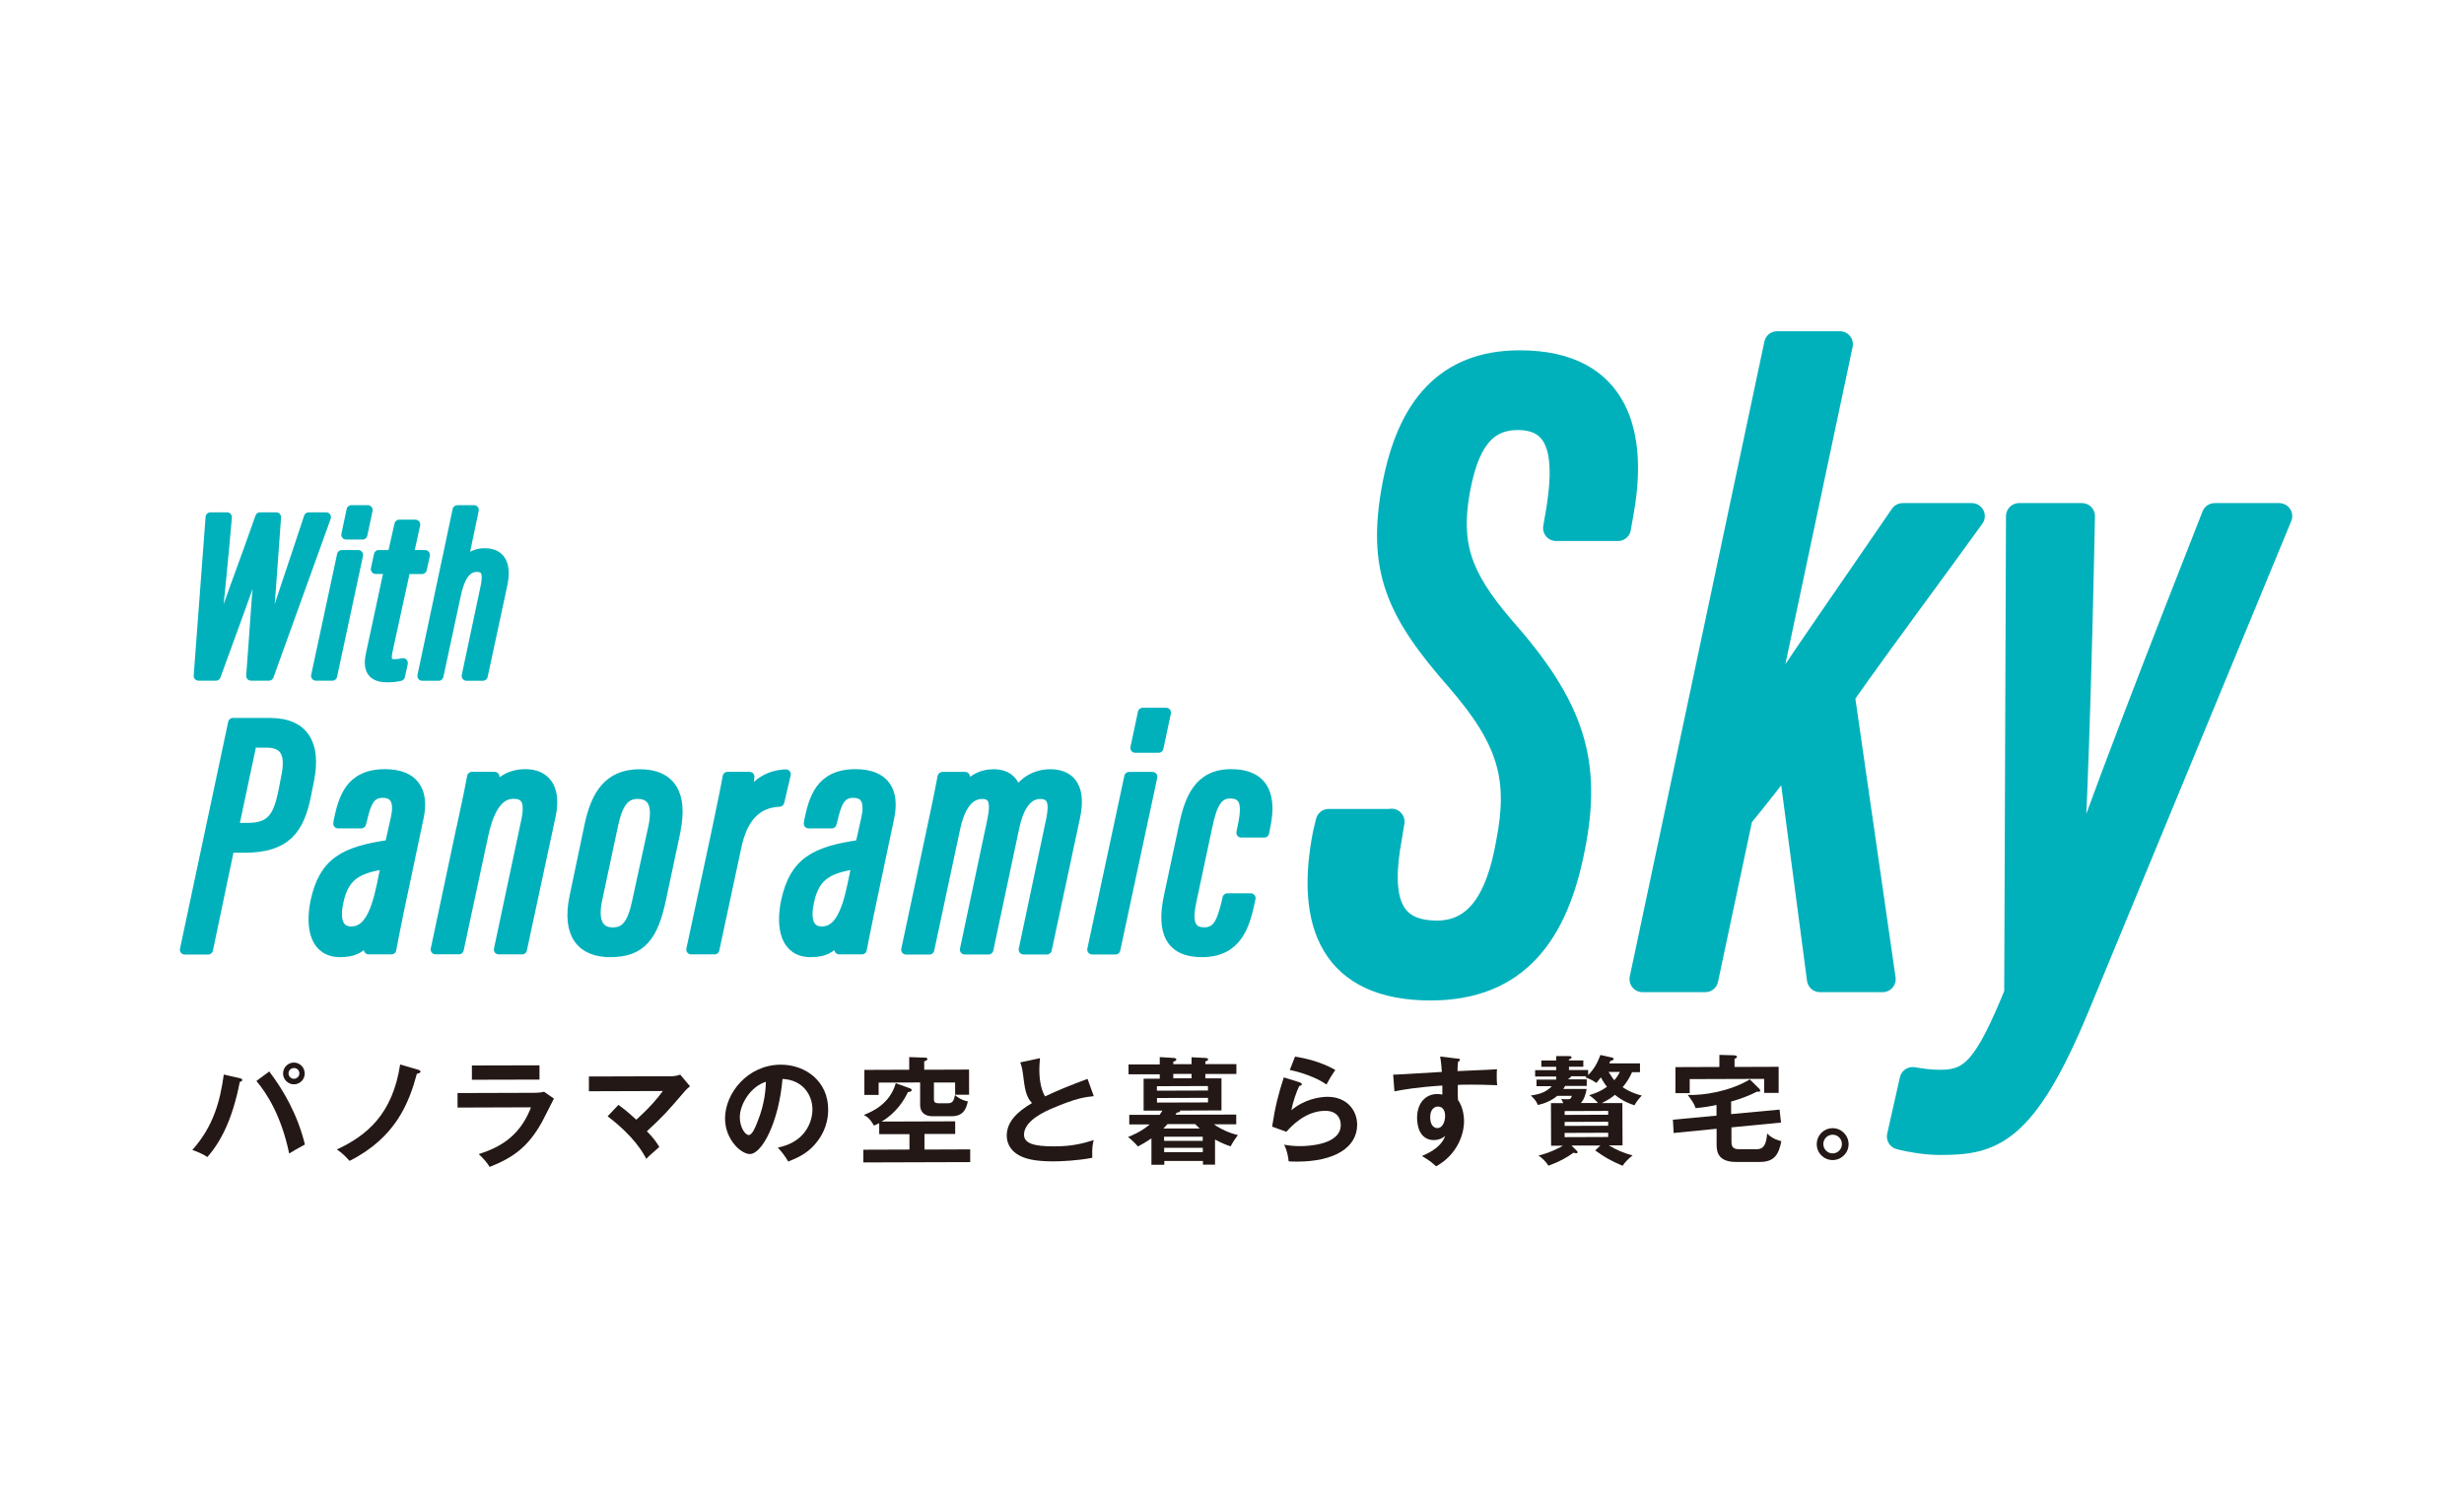 <?xml version="1.0" encoding="UTF-8"?><svg id="_イヤー_2" xmlns="http://www.w3.org/2000/svg" xmlns:xlink="http://www.w3.org/1999/xlink" viewBox="0 0 302.22 185.34"><defs><style>.cls-1{fill:none;}.cls-2{stroke-width:3.19px;}.cls-2,.cls-3{fill:#00b1bb;stroke:#00b1bb;stroke-linecap:round;stroke-linejoin:round;}.cls-4{clip-path:url(#clippath);}.cls-3{stroke-width:1.19px;}.cls-5{fill:#231815;}</style><clipPath id="clippath"><rect class="cls-1" x="0" width="302.22" height="185.34"/></clipPath></defs><g id="_字"><g class="cls-4"><g><g><path class="cls-5" d="M29.44,132.25c.22,.06,.27,.1,.27,.2,0,.07-.04,.19-.3,.24-.89,4.59-2.33,7.35-3.98,9.22-.56-.41-1.51-.76-1.84-.87,2.63-2.95,3.41-6.04,3.86-9.25l1.98,.45Zm3.59-.83c1.73,2.29,3.44,5.2,4.37,8.95-.57,.29-1.76,.99-1.93,1.11-.95-4.57-2.72-7.37-4.02-8.9l1.58-1.17Zm4.35,.23c0,.75-.6,1.34-1.32,1.34-.73,0-1.34-.58-1.34-1.33,0-.75,.61-1.34,1.33-1.34,.7,0,1.32,.57,1.32,1.33Zm-1.99,0c0,.37,.3,.66,.66,.66,.37,0,.67-.3,.67-.66,0-.37-.3-.66-.66-.66-.37,0-.67,.29-.67,.66Z"/><path class="cls-5" d="M51.29,131.2c.14,.04,.29,.14,.29,.23,0,.14-.17,.2-.45,.27-.95,3.52-2.57,7.81-8.25,10.68-.85-.94-1.29-1.22-1.57-1.4,3.61-1.67,6.84-4.27,7.77-10.42l2.2,.64Z"/><path class="cls-5" d="M65.51,134.03c.64,0,.96-.06,1.22-.13l1.21,.84c-.24,.46-1.26,2.5-1.48,2.9-1.71,3.06-3.56,4.36-6.4,5.48-.37-.6-.85-1.12-1.34-1.57,2.19-.71,4.96-1.92,6.41-5.74l-9.01,.03v-1.78l9.39-.03Zm.66-3.37v1.75l-8.29,.02v-1.75l8.29-.02Z"/><path class="cls-5" d="M75.84,135.5c.32,.23,1.14,.83,2.2,1.83,1.77-1.6,2.63-2.66,3.26-3.52l-9.07,.03v-1.81l10.24-.03c.11,0,.56-.05,.96-.2l1.2,1.43c-.2,.17-.44,.37-.57,.53-2.37,2.75-2.63,3.06-4.72,4.99,.75,.77,1.04,1.13,1.53,1.92-.16,.14-.89,.78-1.03,.91-.26,.23-.42,.39-.57,.55-.43-.8-1.47-2.71-4.74-5.22l1.32-1.4Z"/><path class="cls-5" d="M95.4,140.75c3.38-.66,4.25-3.18,4.25-4.69,0-1.66-1.09-3.61-3.67-3.73-.47,5.35-2.53,9.2-4,9.21-1.11,0-3.05-1.8-3.05-4.37,0-3.06,2.75-6.58,6.84-6.59,3.06,0,5.8,2.05,5.81,5.48,0,2.14-.95,3.53-1.68,4.35-.97,1.11-2.16,1.63-3.22,2.05-.43-.72-.71-1.09-1.27-1.7Zm-4.66-3.72c0,1.22,.65,2.18,1.1,2.18,.42,0,.82-.98,1.04-1.55,1.01-2.46,1.03-4.32,1.06-4.98-1.95,.61-3.21,2.84-3.2,4.36Z"/><path class="cls-5" d="M117.16,137.53v1.55h-3.77v1.91l5.61-.02v1.56l-13.11,.04v-1.56l5.66-.02v-1.89h-3.71v-1.35c-.22,.11-.36,.19-.65,.3-.49-.86-.84-1.1-1.24-1.3,.96-.39,3.18-1.3,3.92-3.9l1.78,.65c.11,.04,.17,.1,.17,.19,0,.22-.3,.23-.46,.25-.41,.89-1.34,2.49-3.22,3.62l8.99-.03Zm1.7-6.33v3.07h-1.71v-1.5h-2.6v2.07c0,.32,.14,.47,.52,.47h1.26c.49,0,.67-.32,.81-1,.27,.24,.72,.59,1.57,.78-.18,.8-.48,1.81-1.97,1.81h-2.48c-.17,0-1.39-.05-1.4-1.37v-2.77l-5.09,.02v1.51h-1.75v-3.07l5.5-.02v-1.55l2,.07c.13,0,.23,.06,.23,.16,0,.16-.2,.23-.39,.29v1.03l5.48-.02Z"/><path class="cls-5" d="M134.16,134.44c-1.13,.12-2.18,.25-5.13,1.51-.7,.3-3.44,1.47-3.43,3.21,0,1.05,1.14,1.45,3.73,1.44,2.19,0,3.58-.38,4.82-.77-.14,.53-.21,.95-.18,2.17-1.78,.35-3.83,.44-4.78,.44-2.52,0-3.52-.39-4.18-.73-.89-.47-1.52-1.33-1.53-2.41,0-1.72,1.3-2.96,3.1-4.01-.76-.79-.88-1.73-1.11-3.58-.05-.39-.1-.77-.33-1.41l2.42-.52c-.06,.69-.08,1.02-.08,1.46,0,1.49,.32,2.62,.7,3.23,1.98-.92,2.66-1.18,5.21-2.15l.77,2.13Z"/><path class="cls-5" d="M142.24,129.65l1.64,.1c.17,.01,.4,.03,.4,.19,0,.19-.23,.23-.37,.26v.32h2.24v-.85l1.61,.08c.21,.01,.42,.03,.42,.17,0,.16-.2,.22-.34,.26v.33h3.81v1.21h-3.81v.54h1.98v3.93l-5.09,.02c.1,.2-.26,.23-.39,.25-.03,.06-.11,.19-.17,.26l7.46-.02v1.19h-2.75c.88,.61,1.93,1.09,2.95,1.32-.17,.23-.61,.85-.89,1.39-.49-.17-1.12-.4-1.91-.84v3.08h-1.48v-.45h-4.74v.47h-1.58v-3.24c-.83,.56-1.26,.78-1.66,.99-.3-.36-.79-.83-1.21-1.16,.42-.16,1.58-.62,2.66-1.54h-2.51v-1.18h3.73c.14-.21,.2-.3,.33-.51h-2.3v-3.92h1.98v-.54h-3.83v-1.21h3.83v-.87Zm5.92,4.1v-.55l-6.26,.02v.55l6.26-.02Zm-6.25,.92v.56l6.26-.02v-.56l-6.26,.02Zm5.23,3.73c-.21-.2-.36-.33-.55-.53h-3.4c-.13,.15-.24,.28-.5,.54h4.45Zm.38,1.51v-.49h-4.74v.5h4.74Zm-4.73,.88v.52h4.74v-.53h-4.74Zm3.36-9.08h-2.24v.54h2.24v-.54Z"/><path class="cls-5" d="M159.42,132.76c.1,.03,.25,.08,.25,.21,0,.19-.2,.2-.3,.2-.37,.75-.8,2.02-.98,3,1.5-1.28,3.32-1.64,4.43-1.65,2.39,0,3.64,1.67,3.64,3.42,0,2.8-2.76,4.51-7.32,4.53-.45,0-.8-.01-1.08-.03-.07-.66-.22-1.41-.56-2.04,.44,.07,1.02,.17,1.98,.17,.9,0,4.98-.14,4.97-2.61,0-.76-.44-1.72-1.9-1.72-2.48,0-4.24,1.98-4.77,2.57l-1.75-.63c.39-2.53,.75-3.9,1.43-6.04l1.97,.61Zm-.58-3.17c1.02,.16,3.11,.58,4.94,1.64-.44,.63-.7,1.06-1.08,1.78-1.35-.93-3.25-1.53-4.5-1.78l.64-1.64Z"/><path class="cls-5" d="M178.74,129.82c.23,.03,.33,.06,.33,.16,0,.13-.09,.17-.23,.24-.04,.26-.06,.5-.07,1.15,4.2-.18,4.68-.21,4.85-.23-.03,.24-.04,.29-.04,.7,0,.36,0,.89,.06,1.26-2.73-.11-4.19-.07-4.83-.04,0,.24-.03,1.19,.02,1.86,.74,.99,.74,2.44,.74,2.61,0,1.52-.78,4.06-3.43,5.52-.43-.41-.82-.73-1.74-1.27,2.25-.91,2.69-2.02,2.86-2.46-.39,.34-.86,.5-1.38,.51-1.75,0-2.07-1.76-2.07-2.72,0-1.76,.98-2.93,2.5-2.93,.3,0,.46,.04,.6,.08,.01-.6,.01-.8,0-1.12-3.23,.21-4.89,.52-5.88,.71l-.15-2.05c.47,0,1.02-.03,5.97-.33-.08-1.15-.15-1.53-.21-1.89l2.08,.25Zm-3.32,7.21c0,1.19,.65,1.33,.89,1.33,.57,0,.94-.69,.94-1.52,0-.3-.09-1.12-.89-1.12-.49,0-.95,.43-.94,1.31Z"/><path class="cls-5" d="M198.99,135.26l.02,5.22h-1.68c.91,.55,1.88,.96,2.92,1.23-.43,.3-.96,.86-1.24,1.27-1.47-.63-2.18-1.04-3.35-1.88l.63-.6h-3.54l.59,.58c.1,.1,.16,.17,.16,.24,0,.09-.09,.13-.17,.13-.04,0-.17-.03-.33-.07-.89,.63-1.76,1.12-3.08,1.59-.23-.4-.79-.99-1.22-1.24,1.58-.39,2.74-1.06,3.01-1.21h-1.46l-.02-5.22h1.51c-.12-.29-.17-.39-.25-.52,.27,.04,.37,.04,.8,.04,.34,0,.4-.09,.5-.42h-1.78c-.69,.58-1.52,.94-2.39,1.13-.14-.39-.33-.67-.86-1.17,1.39-.18,2.05-.59,2.58-1.14h-1.88v-.81h2.41v-.38h-2.58v-.78h2.58v-.41h-1.82v-.77h1.82v-.54h1.56c.16,0,.33,.02,.33,.14,0,.17-.23,.23-.33,.26v.13h1.77v.77h-1.76v.41h2.35v.62c.79-.81,1.13-1.49,1.51-2.47l1.38,.31c.19,.04,.24,.1,.24,.17,0,.17-.26,.22-.4,.25-.06,.13-.1,.23-.14,.3h3.77v1.08h-.97c-.39,.89-.84,1.47-1.16,1.84,1.01,.69,1.97,.93,2.36,1.03-.26,.23-.79,.92-.9,1.19-.55-.17-1.35-.44-2.41-1.28-.37,.32-.74,.58-1.6,1.01h2.55Zm-3,0c-.32-.34-.66-.67-1.08-.93,.89-.28,1.53-.55,2.19-1.04-.42-.53-.66-1-.75-1.16-.24,.34-.4,.52-.56,.69-.42-.3-.7-.46-1.34-.68,.04-.04,.09-.09,.14-.14h-1.92c.03,.16-.1,.21-.27,.25v.13h2.22v.81h-2.65c-.11,.21-.17,.28-.23,.37h2.87c-.1,.64-.35,1.36-.71,1.72h2.08Zm-4.08,1.48l5.34-.02v-.47l-5.34,.02v.47Zm5.34,.84l-5.34,.02v.49l5.34-.02v-.49Zm0,1.35l-5.34,.02v.52l5.34-.02v-.52Zm.05-7.46c.4,.64,.59,.89,.69,1.02,.29-.32,.47-.58,.69-1.02h-1.38Z"/><path class="cls-5" d="M212.36,136.64l5.91-.55,.18,1.59-6.08,.59v1.62c0,.52,0,1.06,.92,1.06h2.15c.93,0,1.2-.63,1.31-1.93,.63,.67,1.51,.9,1.74,.94-.33,1.68-.88,2.54-2.62,2.55h-2.9c-2.12,.01-2.41-1.09-2.42-2.06v-2.01l-5.27,.52-.09-1.63,5.35-.5v-1.31c-.85,.19-1.7,.31-2.56,.39-.26-.67-.39-.83-.97-1.62,1.88,.08,5.15-.42,7.61-1.9l1.14,1.12c.12,.11,.14,.19,.14,.26,0,.13-.13,.13-.43,.13-1.42,.74-2.82,1.11-3.14,1.2v1.55Zm5.8-5.8v3.2h-1.78v-1.72l-9.13,.03v1.72h-1.75v-3.19l5.39-.02v-1.48l1.83,.05c.11,0,.33,.07,.33,.19,0,.09-.1,.16-.3,.26v.98l5.41-.02Z"/><path class="cls-5" d="M226.74,140.32c0,1.09-.88,1.95-1.95,1.96-1.08,0-1.95-.85-1.96-1.94,0-1.09,.87-1.97,1.95-1.97,1.08,0,1.95,.87,1.96,1.96Zm-3.1,0c0,.63,.52,1.15,1.15,1.14,.63,0,1.13-.52,1.13-1.15,0-.62-.51-1.15-1.14-1.14-.64,0-1.15,.53-1.14,1.15Z"/></g><g><g><path class="cls-3" d="M24.35,82.89l1.46-19.46h2.04c-.41,4.6-1.19,13.26-1.72,16.14h.06c.9-3.06,4.08-11.42,5.71-16.14h1.98c-.35,4.63-.87,12.97-1.34,16.23h.09c.79-3.18,3.7-11.48,5.24-16.23h2.13l-7.02,19.46h-2.19c.35-4.43,.82-12.15,1.2-15.39l-.03,.03c-1.08,3.44-3.85,10.84-5.48,15.36h-2.13Z"/><path class="cls-3" d="M41.93,68.06h2.01l-3.18,14.83h-2.01l3.18-14.83Zm1.17-5.51h2.01l-.64,3.03h-2.01l.64-3.03Z"/><path class="cls-3" d="M46.47,68.06h1.66l.84-3.73h1.98l-.82,3.73h2.01l-.38,1.75h-2.01l-2.21,10.11c-.2,1.02-.06,1.52,.84,1.52,.38,0,.73-.06,1.05-.12l-.35,1.6c-.49,.12-.99,.17-1.57,.17-1.52,0-2.54-.61-2.04-2.86l2.24-10.43h-1.63l.38-1.75Z"/><path class="cls-3" d="M56.12,62.55h2.01l-1.43,6.82c.61-.96,1.57-1.54,2.74-1.54,2.18,0,2.65,1.66,2.21,3.82l-2.42,11.25h-2.01l2.3-10.84c.29-1.43,.32-2.51-1.05-2.51s-2.1,1.37-2.54,3.44l-2.13,9.91h-2.01l4.31-20.34Z"/><path class="cls-3" d="M28.57,88.65h4.54c4.29,0,5.66,2.75,4.83,6.96l-.38,1.92c-.83,4.21-2.5,6.46-7.54,6.46h-1.87l-2.62,12.49h-2.87l5.91-27.82Zm.12,12.87h1.71c2.92,0,3.67-1.42,4.29-4.21l.33-1.71c.54-2.42,.46-4.5-2.33-4.5h-1.79l-2.21,10.41Z"/><path class="cls-3" d="M48.88,112.05c-.25,1.29-.75,3.67-.87,4.41h-2.79c.08-.54,.17-1.25,.29-1.87-1.04,1.71-2.12,2.21-3.79,2.21-3.08,0-3.71-3-3.04-6.25,1.04-4.87,3.62-6.16,9.12-6.95l.71-3.17c.46-2.04,0-3.17-1.58-3.17s-2.04,1.29-2.5,3.29l-.13,.46h-2.83l.04-.29c.58-2.75,1.37-5.79,5.71-5.79,3.54,0,4.83,2.04,4.16,5.29l-2.5,11.83Zm-1.54-6.08c-3.33,.54-5.08,1.29-5.79,4.54-.46,2.04-.21,3.71,1.54,3.71,1.87,0,2.92-1.87,3.71-5.62l.54-2.62Z"/><path class="cls-3" d="M56.55,101.72c.92-4.25,1.17-5.54,1.33-6.46h2.79c-.04,.46-.13,1.08-.33,1.96,.92-1.42,2.21-2.29,4.12-2.29,2.33,0,3.83,1.58,3.12,5.04l-3.54,16.49h-2.87l3.37-15.87c.42-2.04,.12-3.21-1.54-3.21s-2.92,1.42-3.71,5.08l-3,13.99h-2.87l3.12-14.74Z"/><path class="cls-3" d="M82.9,101.81l-1.79,8.41c-.96,4.62-2.46,6.58-6.25,6.58-3.54,0-5.37-2.17-4.42-6.79l1.87-8.91c.79-3.58,2.29-6.16,6.16-6.16s5.29,2.54,4.41,6.87Zm-7.66-.71l-2,9.37c-.54,2.71,.33,3.87,1.92,3.87,1.5,0,2.37-.92,2.96-3.75l2-9.2c.5-2.42,.08-4-1.92-4-1.75,0-2.46,1.46-2.96,3.71Z"/><path class="cls-3" d="M95.6,98.35c-2.79,.12-4.54,1.92-5.29,5.66l-2.67,12.45h-2.87l3-13.99c.71-3.42,1.21-5.75,1.46-7.21h2.71c-.04,.42-.12,1.29-.54,3.12,1.17-2.5,3.17-3.37,5-3.42l-.79,3.37Z"/><path class="cls-3" d="M106.6,112.05c-.25,1.29-.75,3.67-.88,4.41h-2.79c.08-.54,.17-1.25,.29-1.87-1.04,1.71-2.12,2.21-3.79,2.21-3.08,0-3.71-3-3.04-6.25,1.04-4.87,3.62-6.16,9.12-6.95l.71-3.17c.46-2.04,0-3.17-1.58-3.17s-2.04,1.29-2.5,3.29l-.13,.46h-2.83l.04-.29c.58-2.75,1.37-5.79,5.71-5.79,3.54,0,4.83,2.04,4.17,5.29l-2.5,11.83Zm-1.54-6.08c-3.33,.54-5.08,1.29-5.79,4.54-.46,2.04-.21,3.71,1.54,3.71,1.87,0,2.92-1.87,3.71-5.62l.54-2.62Z"/><path class="cls-3" d="M114.34,101.39c.83-3.87,1.04-5.08,1.25-6.12h2.79c-.08,.46-.21,1.33-.33,1.92,.92-1.5,2.25-2.25,3.83-2.25s2.58,.83,2.79,2.29c.87-1.33,2.29-2.29,4.16-2.29,2.17,0,3.87,1.29,3.08,5.16l-3.5,16.37h-2.87l3.37-15.95c.37-1.83,.29-3.12-1.33-3.12-1.79,0-2.71,1.96-3.16,4.12l-3.17,14.95h-2.92l3.33-15.74c.54-2.5,.12-3.33-1.21-3.33-1.87,0-2.83,2.04-3.29,4.29l-3.16,14.79h-2.87l3.21-15.08Z"/><path class="cls-3" d="M138.49,95.27h2.87l-4.54,21.2h-2.87l4.54-21.2Zm1.67-7.87h2.87l-.92,4.33h-2.87l.92-4.33Z"/><path class="cls-3" d="M153.4,110.18l-.12,.58c-.62,2.83-1.58,6.04-5.87,6.04-4.71,0-4.75-3.71-4.04-6.96l1.79-8.41c.71-3.41,1.83-6.5,5.83-6.5,4.54,0,4.83,3.33,4.29,6.12l-.21,1.08h-2.83l.25-1.21c.42-2.21,.21-3.58-1.62-3.58-1.58,0-2.21,1.42-2.75,3.96l-1.96,9.2c-.5,2.29-.33,3.83,1.54,3.83,1.67,0,2.12-1.33,2.67-3.42l.17-.75h2.87Z"/></g><g><path class="cls-2" d="M170.68,100.78l-.33,2.01c-1.45,7.81,.11,11.71,5.91,11.71,4.91,0,7.59-4.02,8.81-11.04,1.56-7.92,.33-12.72-6.14-20.19-7.36-8.37-9.71-13.5-7.81-23.65,1.79-9.48,6.36-15.06,15.28-15.06,12.27,0,14.06,9.15,12.38,18.3l-.33,1.9h-7.59l.33-1.9c1-6.02,.89-11.71-5.02-11.71-4.57,0-6.47,3.57-7.47,9.04-1.12,6.47,0,10.49,5.47,16.85,8.59,9.71,10.82,16.4,8.59,27.22-2.01,10.04-6.69,16.85-17.29,16.85-11.94,0-15.06-7.81-12.83-18.96l.33-1.34h7.7Z"/><path class="cls-2" d="M215.75,89.07h.11c3.9-6.14,12.72-18.74,17.51-25.77h8.48c-5.47,7.59-10.6,14.39-15.95,21.98l5.02,34.81h-7.7l-3.68-27.89c-1.45,2.12-4.57,6.02-6.14,7.92l-4.24,19.97h-7.7l16.51-77.87h7.7l-9.93,46.85Z"/><path class="cls-2" d="M255.36,63.3c-.33,16.96-1,41.5-1.79,47.64h.11c3.35-10.37,12.38-33.47,17.96-47.64h7.92l-24.77,59.91c-6.58,15.95-10.6,16.85-16.85,16.85-1.67,0-3.68-.33-4.91-.67l1.56-6.92c.89,.11,1.67,.33,3.46,.33,3.9,0,5.69-1.9,9.37-10.93l.22-58.57h7.7Z"/></g></g></g></g></g></svg>